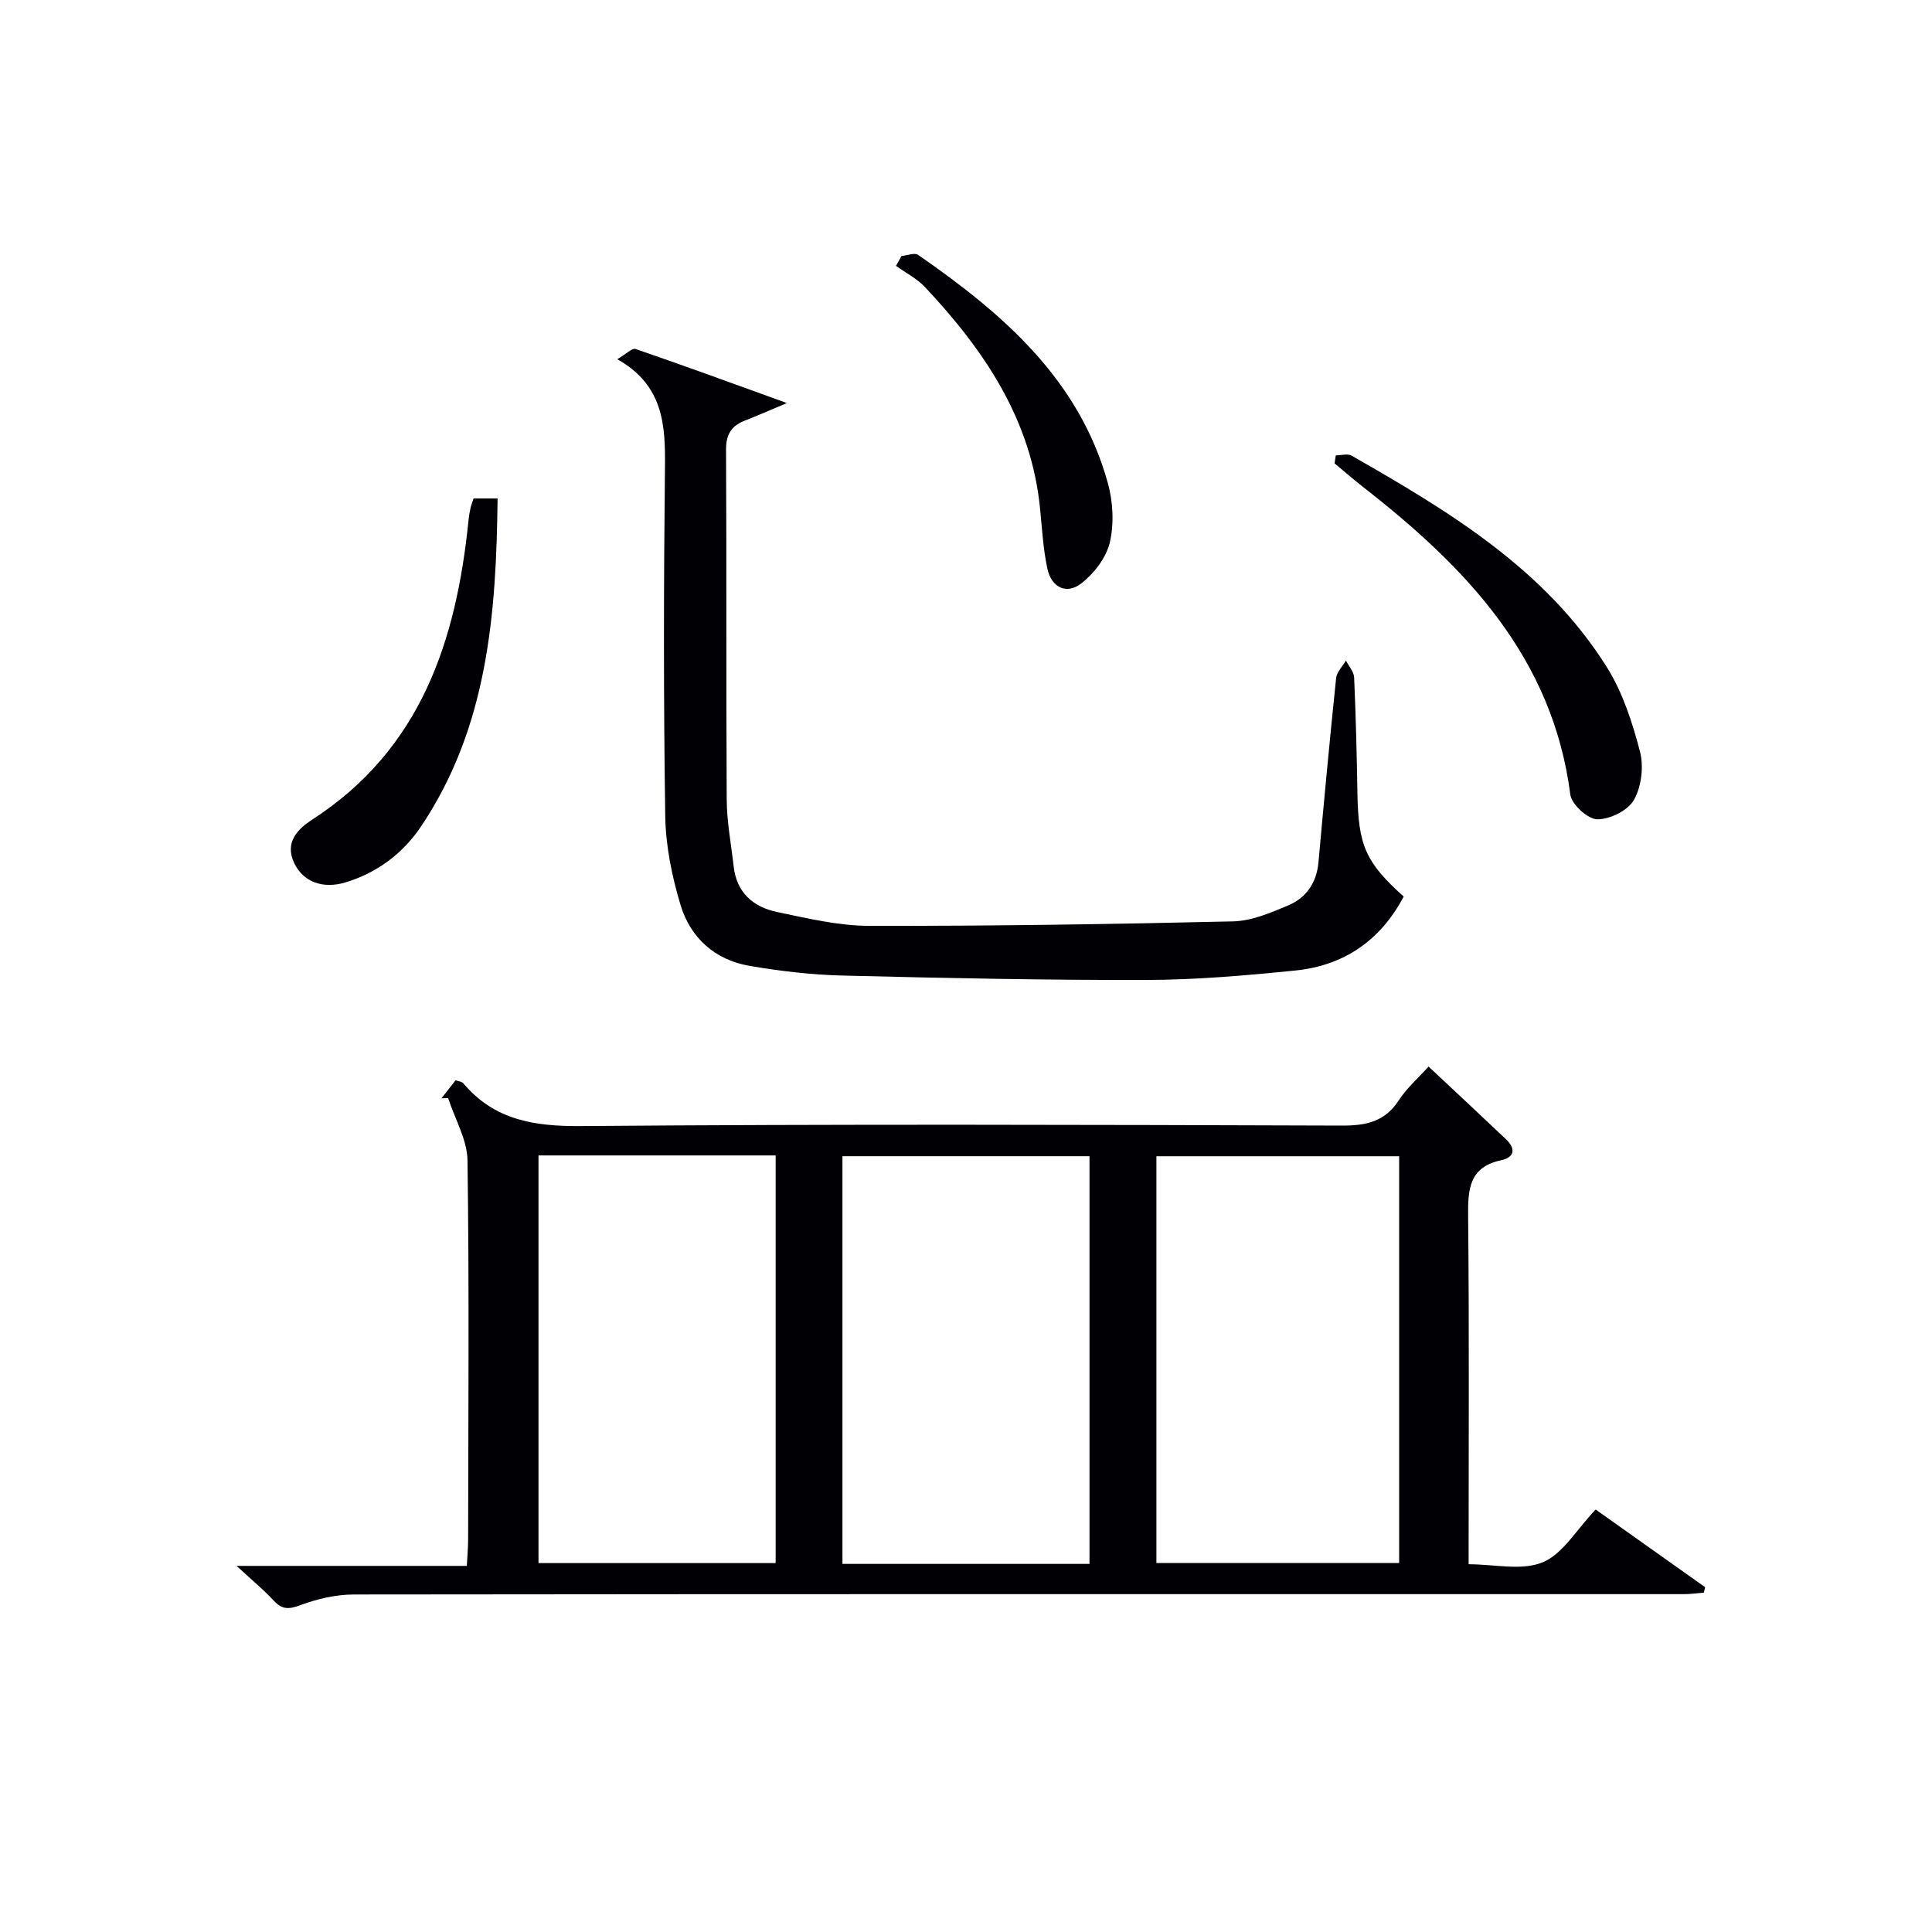 <svg enable-background="new 0 0 400 400" viewBox="0 0 400 400" xmlns="http://www.w3.org/2000/svg"><g fill="#010105"><path d="m330.36 312.53c7.58 5.38 15.13 10.73 22.67 16.08-.09.37-.18.75-.27 1.12-1.34.11-2.68.32-4.03.32-91.8 0-183.61-.04-275.41.07-3.71 0-7.59.89-11.08 2.19-2.42.91-3.82.98-5.58-.93-2.02-2.2-4.36-4.11-7.68-7.18h47.67c.12-2.25.27-3.86.27-5.46.03-26.16.24-52.32-.13-78.47-.06-4.32-2.61-8.61-4.01-12.91-.46.01-.92.02-1.38.03.98-1.24 1.95-2.49 2.93-3.73.68.25 1.29.28 1.56.59 6.45 7.67 14.71 8.97 24.43 8.89 52.48-.43 104.97-.27 157.45-.1 5.06.02 8.95-.78 11.85-5.26 1.6-2.47 3.92-4.48 6.15-6.96 5.4 5.06 10.75 10.04 16.05 15.07 2.03 1.93 1.76 3.73-1.01 4.32-6.57 1.4-6.91 5.89-6.85 11.48.24 23.81.1 47.62.1 72.17 5.32 0 10.99 1.39 15.33-.4 4.18-1.72 6.98-6.75 10.97-10.93zm-104.79 11.26c0-28.51 0-56.53 0-84.41-17.35 0-34.27 0-51.15 0v84.41zm64.11-84.4c-17.18 0-33.75 0-50.26 0v84.21h50.26c0-28.21 0-56.09 0-84.21zm-178.19-.17v84.4h49.1c0-28.32 0-56.33 0-84.4-16.52 0-32.63 0-49.1 0z"/><path d="m290.62 185.62c-4.77 9.05-12.33 14.29-22.41 15.31-10.24 1.04-20.55 1.93-30.84 1.96-20.97.05-41.95-.39-62.91-.91-6.46-.16-12.95-.92-19.33-2.02-7.12-1.23-12.18-5.8-14.22-12.56-1.8-5.96-3.09-12.3-3.18-18.5-.36-23.99-.32-47.98-.06-71.97.1-8.84-.22-17.12-9.87-22.56 1.85-1.08 3.08-2.36 3.78-2.12 10.16 3.49 20.24 7.19 31.34 11.2-3.58 1.5-6.09 2.61-8.64 3.6-2.81 1.08-3.98 2.84-3.96 6.05.13 24.16 0 48.32.14 72.48.03 4.61.92 9.21 1.44 13.82.6 5.41 4.07 8.4 8.98 9.42 6.32 1.32 12.76 2.86 19.15 2.87 25.09.04 50.19-.34 75.28-.93 3.83-.09 7.74-1.77 11.37-3.29 3.73-1.57 5.9-4.67 6.29-8.91 1.15-12.73 2.34-25.46 3.66-38.17.13-1.27 1.33-2.43 2.04-3.63.59 1.17 1.64 2.32 1.69 3.52.35 7.97.55 15.95.68 23.93.18 10.83 1.68 14.32 9.58 21.41z"/><path d="m276.56 94.28c1.1 0 2.45-.41 3.28.06 20.16 11.52 40.08 23.48 52.83 43.77 3.28 5.22 5.28 11.43 6.86 17.45.82 3.1.32 7.28-1.23 10.04-1.23 2.19-4.97 4.05-7.59 4.03-1.95-.02-5.33-3.08-5.59-5.1-3.65-28.42-21.59-47.05-42.75-63.58-2.07-1.61-4.04-3.34-6.06-5.01.09-.55.17-1.11.25-1.66z"/><path d="m98.05 103.2h4.97c-.27 23.85-2.03 47.18-15.74 67.75-3.77 5.66-9.08 9.7-15.68 11.72-4.77 1.46-8.78-.09-10.64-3.88-2.17-4.42.77-7.21 3.73-9.13 22.52-14.61 29.79-37.04 32.32-62 .08-.82.22-1.64.4-2.45.14-.63.38-1.24.64-2.01z"/><path d="m186.64 53.01c1.17-.11 2.71-.75 3.45-.24 17.44 12.1 33.29 25.67 39.27 47.21 1.08 3.89 1.32 8.43.42 12.31-.73 3.15-3.24 6.41-5.87 8.47-3.07 2.42-6.22.89-7.06-3.01-.86-4.02-1.1-8.19-1.5-12.3-1.78-18.53-11.56-32.93-23.83-46-1.67-1.78-3.99-2.95-6.01-4.41.39-.68.76-1.36 1.13-2.03z"/></g></svg>